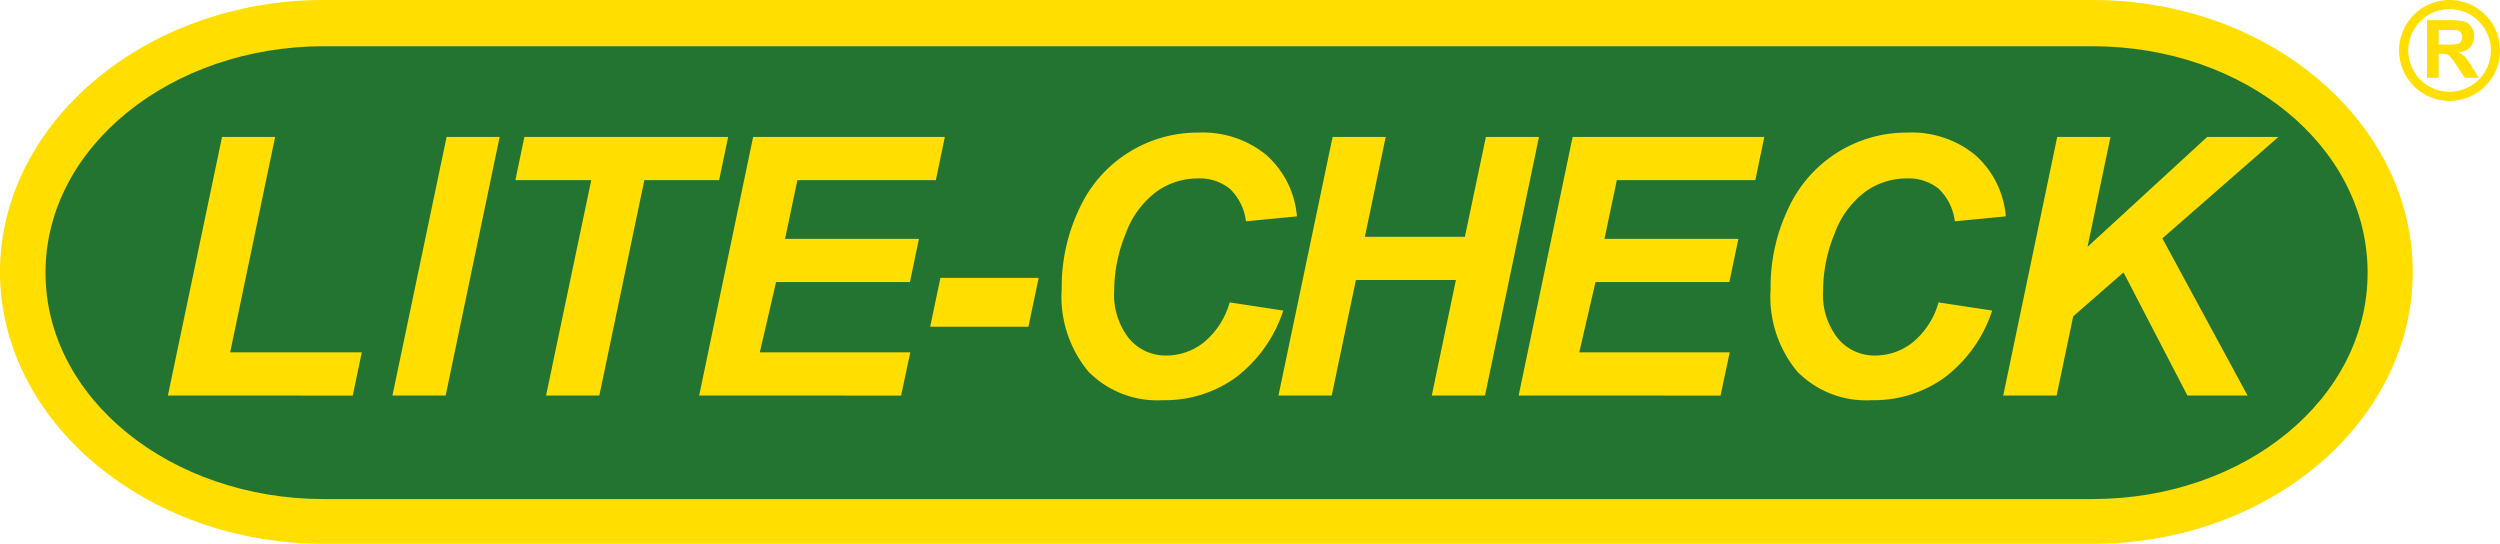 <svg xmlns="http://www.w3.org/2000/svg" width="183.881" height="40" viewBox="0 0 183.881 40">
  <g id="Group_1181" data-name="Group 1181" transform="translate(-3.051 -30.352)">
    <g id="Group_392" data-name="Group 392" transform="translate(3.051 30.352)">
      <path id="path4178" d="M164.281,73.06H32.5c-11.346,0-20.724-8.161-20.724-18.446S21.181,36.169,32.5,36.169H164.281c11.346,0,20.505,8.161,20.505,18.446S175.627,73.06,164.281,73.06" transform="translate(-9.529 -34.671)" fill="#237431"/>
      <path id="path4178-2" data-name="path4178" d="M156.951,67.059H26.857c-11.2,0-20.459-7.368-20.459-16.653s9.285-16.653,20.459-16.653H156.951c11.2,0,20.243,7.368,20.243,16.653s-9.042,16.653-20.243,16.653m0-36.707H26.857c-13.09,0-23.806,9.042-23.806,20s10.715,20,23.806,20H156.951c13.09,0,23.563-9.042,23.563-20s-10.472-20-23.563-20Z" transform="translate(-3.051 -30.352)" fill="#ffde00"/>
      <g id="Group_391" data-name="Group 391" transform="translate(12.349 9.748)">
        <path id="Path_185" data-name="Path 185" d="M50.994,88.475l3.983-19.02h3.905L55.574,85.3h9.679l-.662,3.179Z" transform="translate(-50.994 -69.131)" fill="#ffde00"/>
        <path id="Path_186" data-name="Path 186" d="M115.116,88.475l3.983-19.02H123l-3.97,19.02Z" transform="translate(-98.6 -69.131)" fill="#ffde00"/>
        <path id="Path_187" data-name="Path 187" d="M156.394,88.475h-3.918L155.8,72.634h-5.579l.662-3.179h14.985l-.662,3.179h-5.5Z" transform="translate(-124.661 -69.131)" fill="#ffde00"/>
        <path id="Path_188" data-name="Path 188" d="M202.7,88.475l3.97-19.02h14.1l-.661,3.179H209.925l-.908,4.32h9.847l-.662,3.178h-9.847L207.162,85.3h11.067l-.675,3.179Z" transform="translate(-163.624 -69.131)" fill="#ffde00"/>
        <path id="Path_189" data-name="Path 189" d="M269.426,109.7h7.226l-.752,3.594h-7.226Z" transform="translate(-212.606 -99.01)" fill="#ffde00"/>
        <path id="Path_190" data-name="Path 190" d="M318.591,80.69l3.944.6a10.119,10.119,0,0,1-3.464,4.9,8.9,8.9,0,0,1-5.41,1.693,7.1,7.1,0,0,1-5.455-2.1,8.608,8.608,0,0,1-1.966-6.1,13.323,13.323,0,0,1,1.317-5.936,9.561,9.561,0,0,1,8.738-5.546,7.351,7.351,0,0,1,5,1.654,6.772,6.772,0,0,1,2.244,4.508l-3.749.363a3.988,3.988,0,0,0-1.2-2.407,3.564,3.564,0,0,0-2.368-.746,5.179,5.179,0,0,0-3.029.986,6.661,6.661,0,0,0-2.251,3.081,11.128,11.128,0,0,0-.844,4.184,5.17,5.17,0,0,0,1.1,3.529,3.49,3.49,0,0,0,2.731,1.245,4.423,4.423,0,0,0,2.783-.986A5.843,5.843,0,0,0,318.591,80.69Z" transform="translate(-240.496 -68.196)" fill="#ffde00"/>
        <path id="Path_191" data-name="Path 191" d="M381.175,79.977h-7.356l-1.778,8.5h-3.918l3.983-19.02h3.905L374.48,76.8h7.356l1.544-7.343h3.905l-3.97,19.02H379.4Z" transform="translate(-286.439 -69.131)" fill="#ffde00"/>
        <path id="Path_192" data-name="Path 192" d="M436.7,88.475l3.97-19.02h14.1l-.661,3.179H443.922l-.908,4.32h9.847l-.662,3.178h-9.847L441.158,85.3h11.067l-.675,3.179Z" transform="translate(-337.349 -69.131)" fill="#ffde00"/>
        <path id="Path_193" data-name="Path 193" d="M521.02,80.69l3.944.6a10.118,10.118,0,0,1-3.464,4.9,8.9,8.9,0,0,1-5.41,1.693,7.1,7.1,0,0,1-5.456-2.1,8.609,8.609,0,0,1-1.966-6.1,13.323,13.323,0,0,1,1.317-5.936,9.561,9.561,0,0,1,8.738-5.546,7.351,7.351,0,0,1,5,1.654,6.772,6.772,0,0,1,2.244,4.508l-3.749.363a3.988,3.988,0,0,0-1.2-2.407,3.564,3.564,0,0,0-2.368-.746,5.179,5.179,0,0,0-3.029.986,6.661,6.661,0,0,0-2.251,3.081,11.132,11.132,0,0,0-.843,4.184,5.168,5.168,0,0,0,1.1,3.529,3.489,3.489,0,0,0,2.731,1.245,4.423,4.423,0,0,0,2.783-.986A5.842,5.842,0,0,0,521.02,80.69Z" transform="translate(-390.784 -68.196)" fill="#ffde00"/>
        <path id="Path_194" data-name="Path 194" d="M575.1,88.475l3.97-19.02h3.918L581.3,77.538l8.8-8.083h5.241l-8.537,7.46,6.266,11.56h-4.424l-4.7-9.056-3.7,3.23-1.22,5.826Z" transform="translate(-440.106 -69.131)" fill="#ffde00"/>
      </g>
    </g>
    <g id="Group_394" data-name="Group 394" transform="translate(179.51 30.352)">
      <g id="Group_393" data-name="Group 393" transform="translate(2.055 1.486)">
        <path id="Path_195" data-name="Path 195" d="M696.115,40.356V36.12h1.8a3.083,3.083,0,0,1,.987.114.976.976,0,0,1,.493.406,1.222,1.222,0,0,1,.185.668,1.131,1.131,0,0,1-.28.787,1.347,1.347,0,0,1-.838.392,1.989,1.989,0,0,1,.458.355,4.813,4.813,0,0,1,.487.688l.517.826H698.9l-.618-.922a5.969,5.969,0,0,0-.451-.623.659.659,0,0,0-.257-.176,1.414,1.414,0,0,0-.431-.048h-.173v1.768Zm.855-2.444h.633a3.262,3.262,0,0,0,.769-.052.461.461,0,0,0,.24-.179.553.553,0,0,0,.087-.318.509.509,0,0,0-.114-.345.524.524,0,0,0-.322-.166q-.1-.014-.624-.014h-.667Z" transform="translate(-696.115 -36.12)" fill="#ffde00"/>
      </g>
      <path id="Path_196" data-name="Path 196" d="M691.847,30.352a3.711,3.711,0,1,0,3.711,3.711A3.711,3.711,0,0,0,691.847,30.352Zm0,6.751a3.04,3.04,0,1,1,3.04-3.04A3.04,3.04,0,0,1,691.847,37.1Z" transform="translate(-688.136 -30.352)" fill="#ffde00"/>
    </g>
  </g>
</svg>
